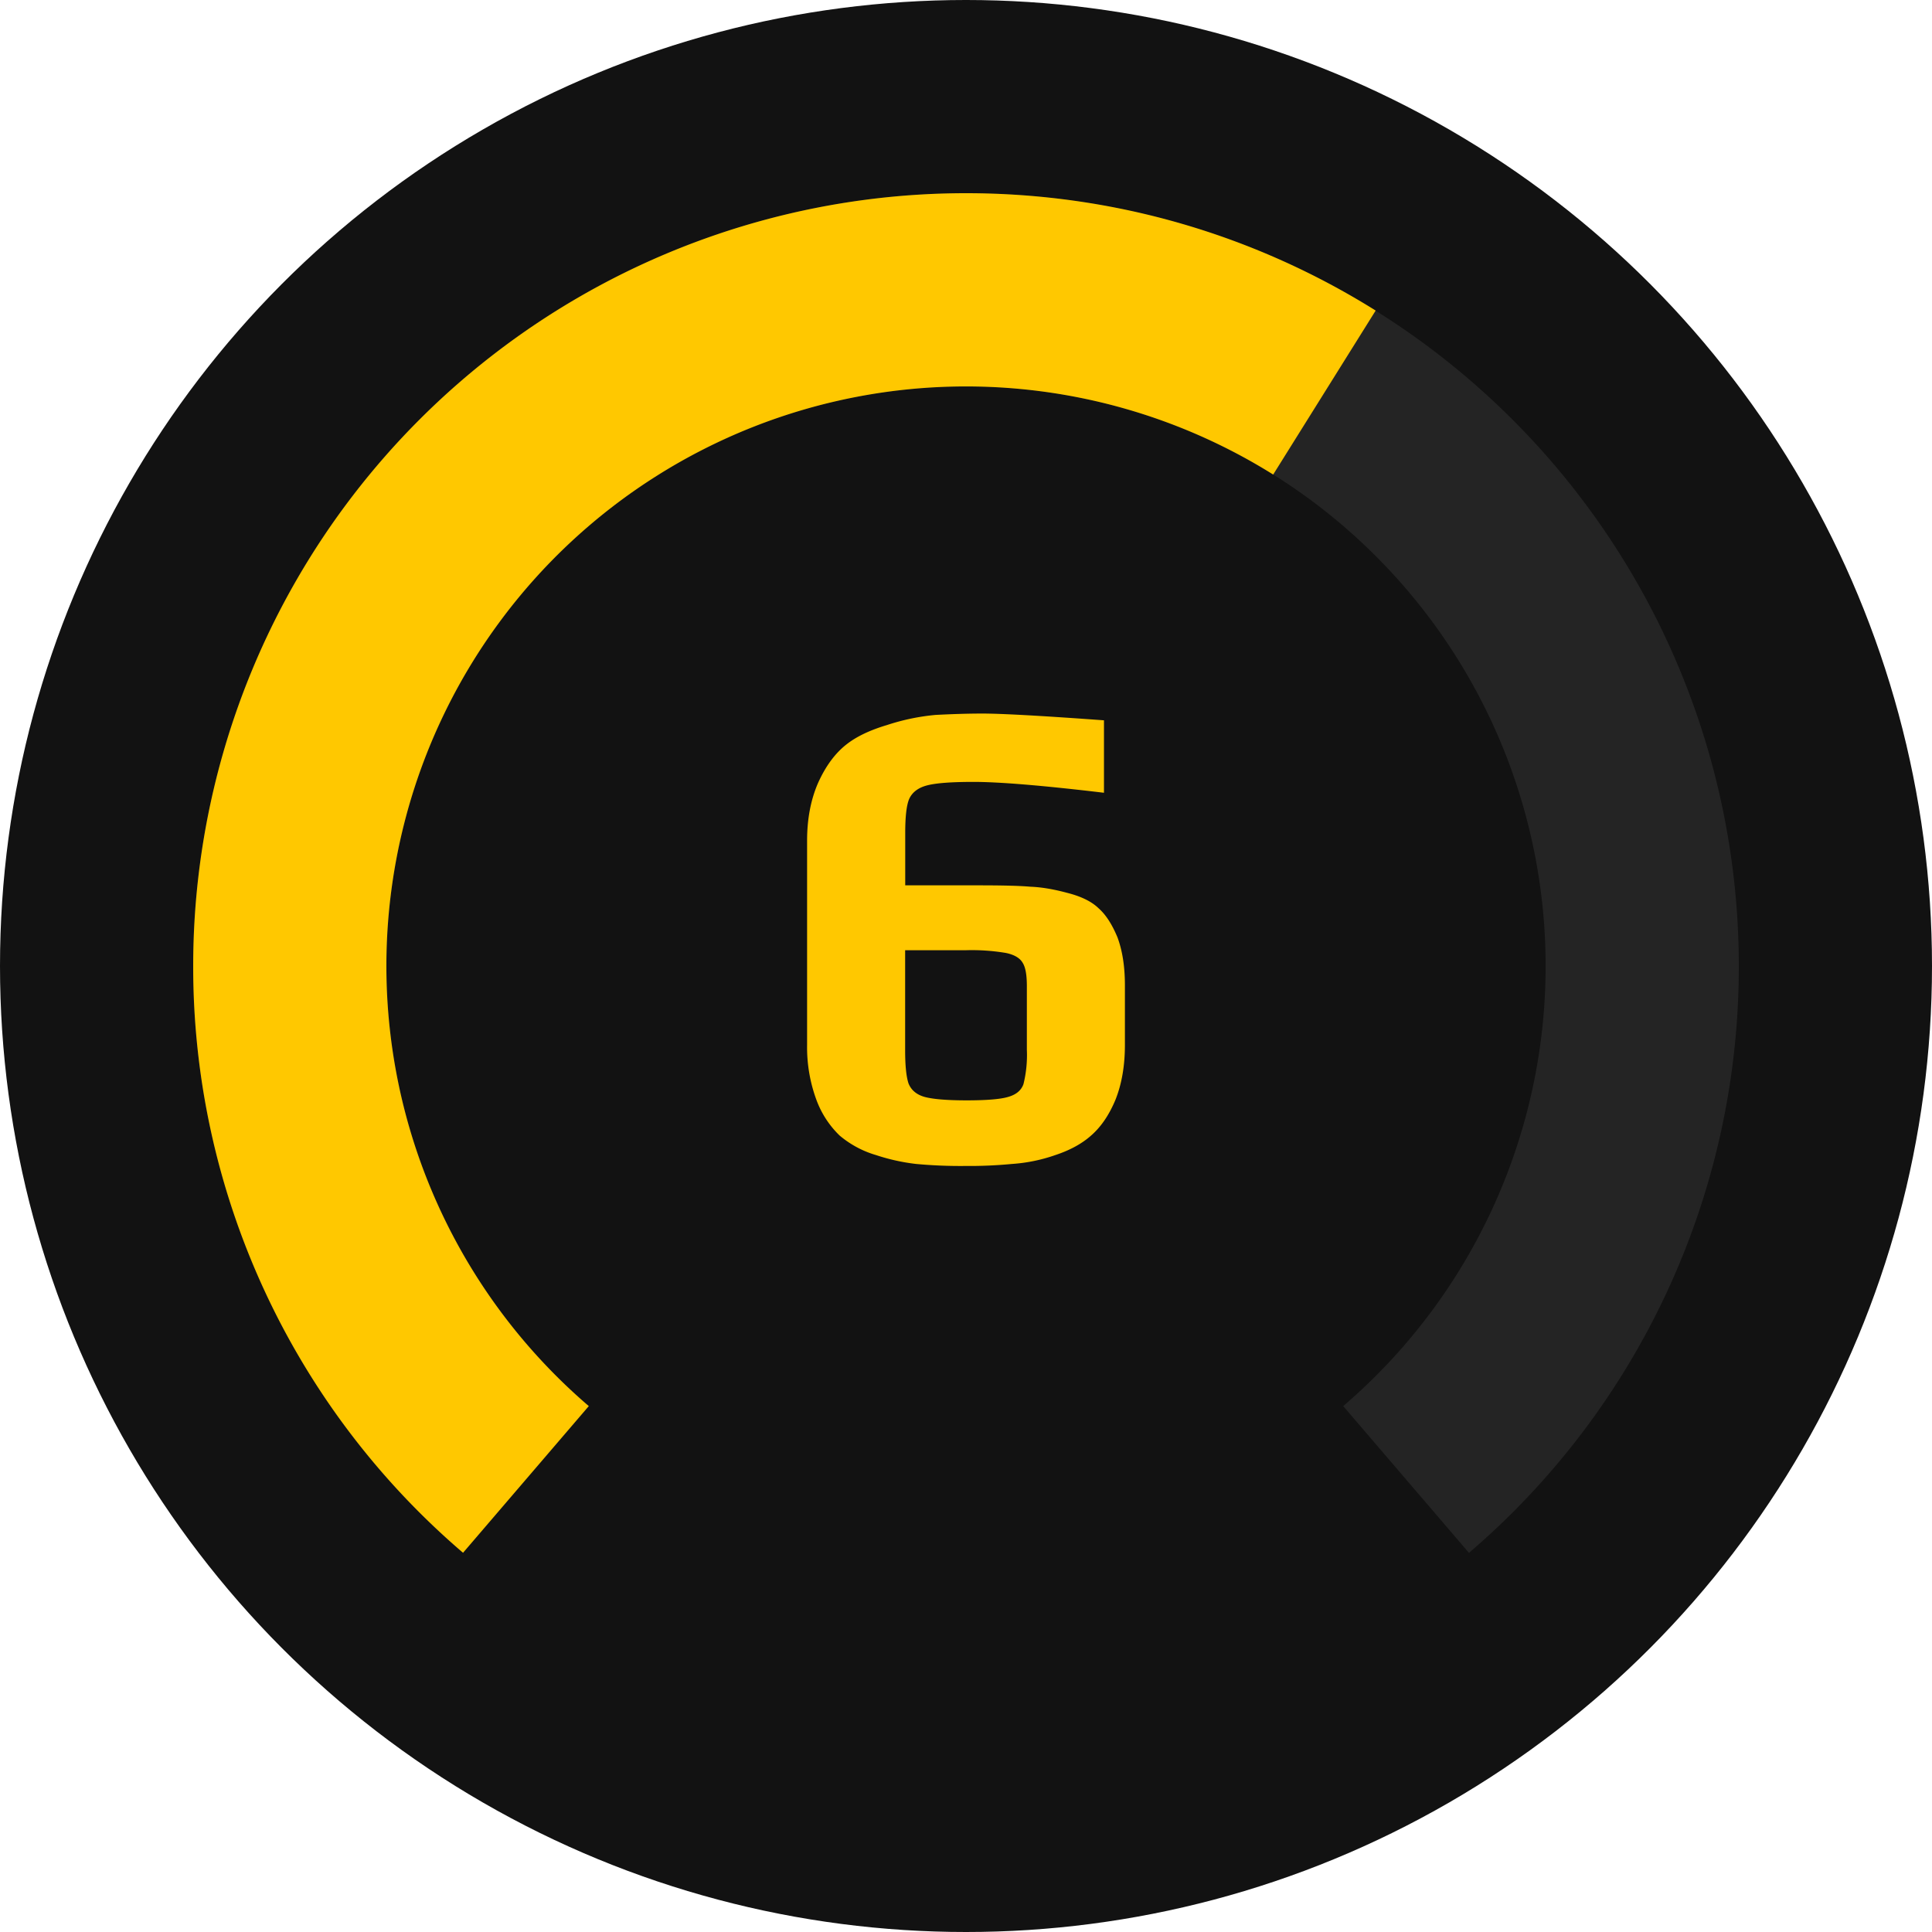 <svg viewBox="0 0 24 24" fill="none" xmlns="http://www.w3.org/2000/svg" class="SkillIcon__StyledSvg-sc-98f68851-0 jfzorE" size="3"><title>Skill level 6</title><circle cx="12" cy="12" r="12" fill="#121212"></circle><path fill-rule="evenodd" clip-rule="evenodd" d="M16.686 17.467a7.2 7.2 0 10-9.371 0l-1.563 1.822A9.58 9.58 0 012.4 12 9.6 9.6 0 0112 2.4a9.6 9.6 0 019.6 9.6 9.58 9.58 0 01-3.352 7.29l-1.562-1.823z" fill="#CDCDCD" fill-opacity=".1"></path><path fill-rule="evenodd" clip-rule="evenodd" d="M15.816 5.895a7.2 7.2 0 00-8.502 11.572l-1.562 1.822A9.58 9.58 0 012.4 12 9.6 9.6 0 0112 2.4c1.87 0 3.613.535 5.089 1.458l-1.273 2.037z" fill="#FFC800"></path><path d="M11.992 14.484a5.99 5.99 0 01-.613-.025 2.48 2.48 0 01-.496-.11 1.24 1.24 0 01-.453-.243 1.184 1.184 0 01-.286-.437 1.89 1.89 0 01-.118-.689v-2.537c0-.268.045-.506.135-.714.095-.212.215-.375.361-.487.123-.095.288-.173.496-.235a2.71 2.71 0 01.604-.126c.213-.011.406-.017.58-.017.24 0 .745.028 1.512.084v.9c-.756-.09-1.296-.135-1.621-.135-.269 0-.46.014-.571.042-.112.028-.188.084-.227.168-.034.078-.05.22-.05.428v.647h.898c.303 0 .521.005.655.017.135.005.286.03.454.075.18.045.31.11.395.193.09.079.168.2.235.362.062.168.092.366.092.596v.74c0 .257-.039.484-.117.68-.079.19-.18.338-.303.445-.112.1-.26.182-.445.243a2.04 2.04 0 01-.537.11 5.58 5.58 0 01-.58.025zm.017-.815c.246 0 .417-.014.512-.042.101-.028.165-.081.193-.16a1.51 1.51 0 00.042-.428v-.79c0-.134-.016-.23-.05-.285-.034-.062-.104-.104-.21-.126a2.557 2.557 0 00-.496-.034h-.756v1.243c0 .19.014.328.042.412.034.084.101.14.202.168.106.028.28.042.52.042z" fill="#FFC800"></path></svg>